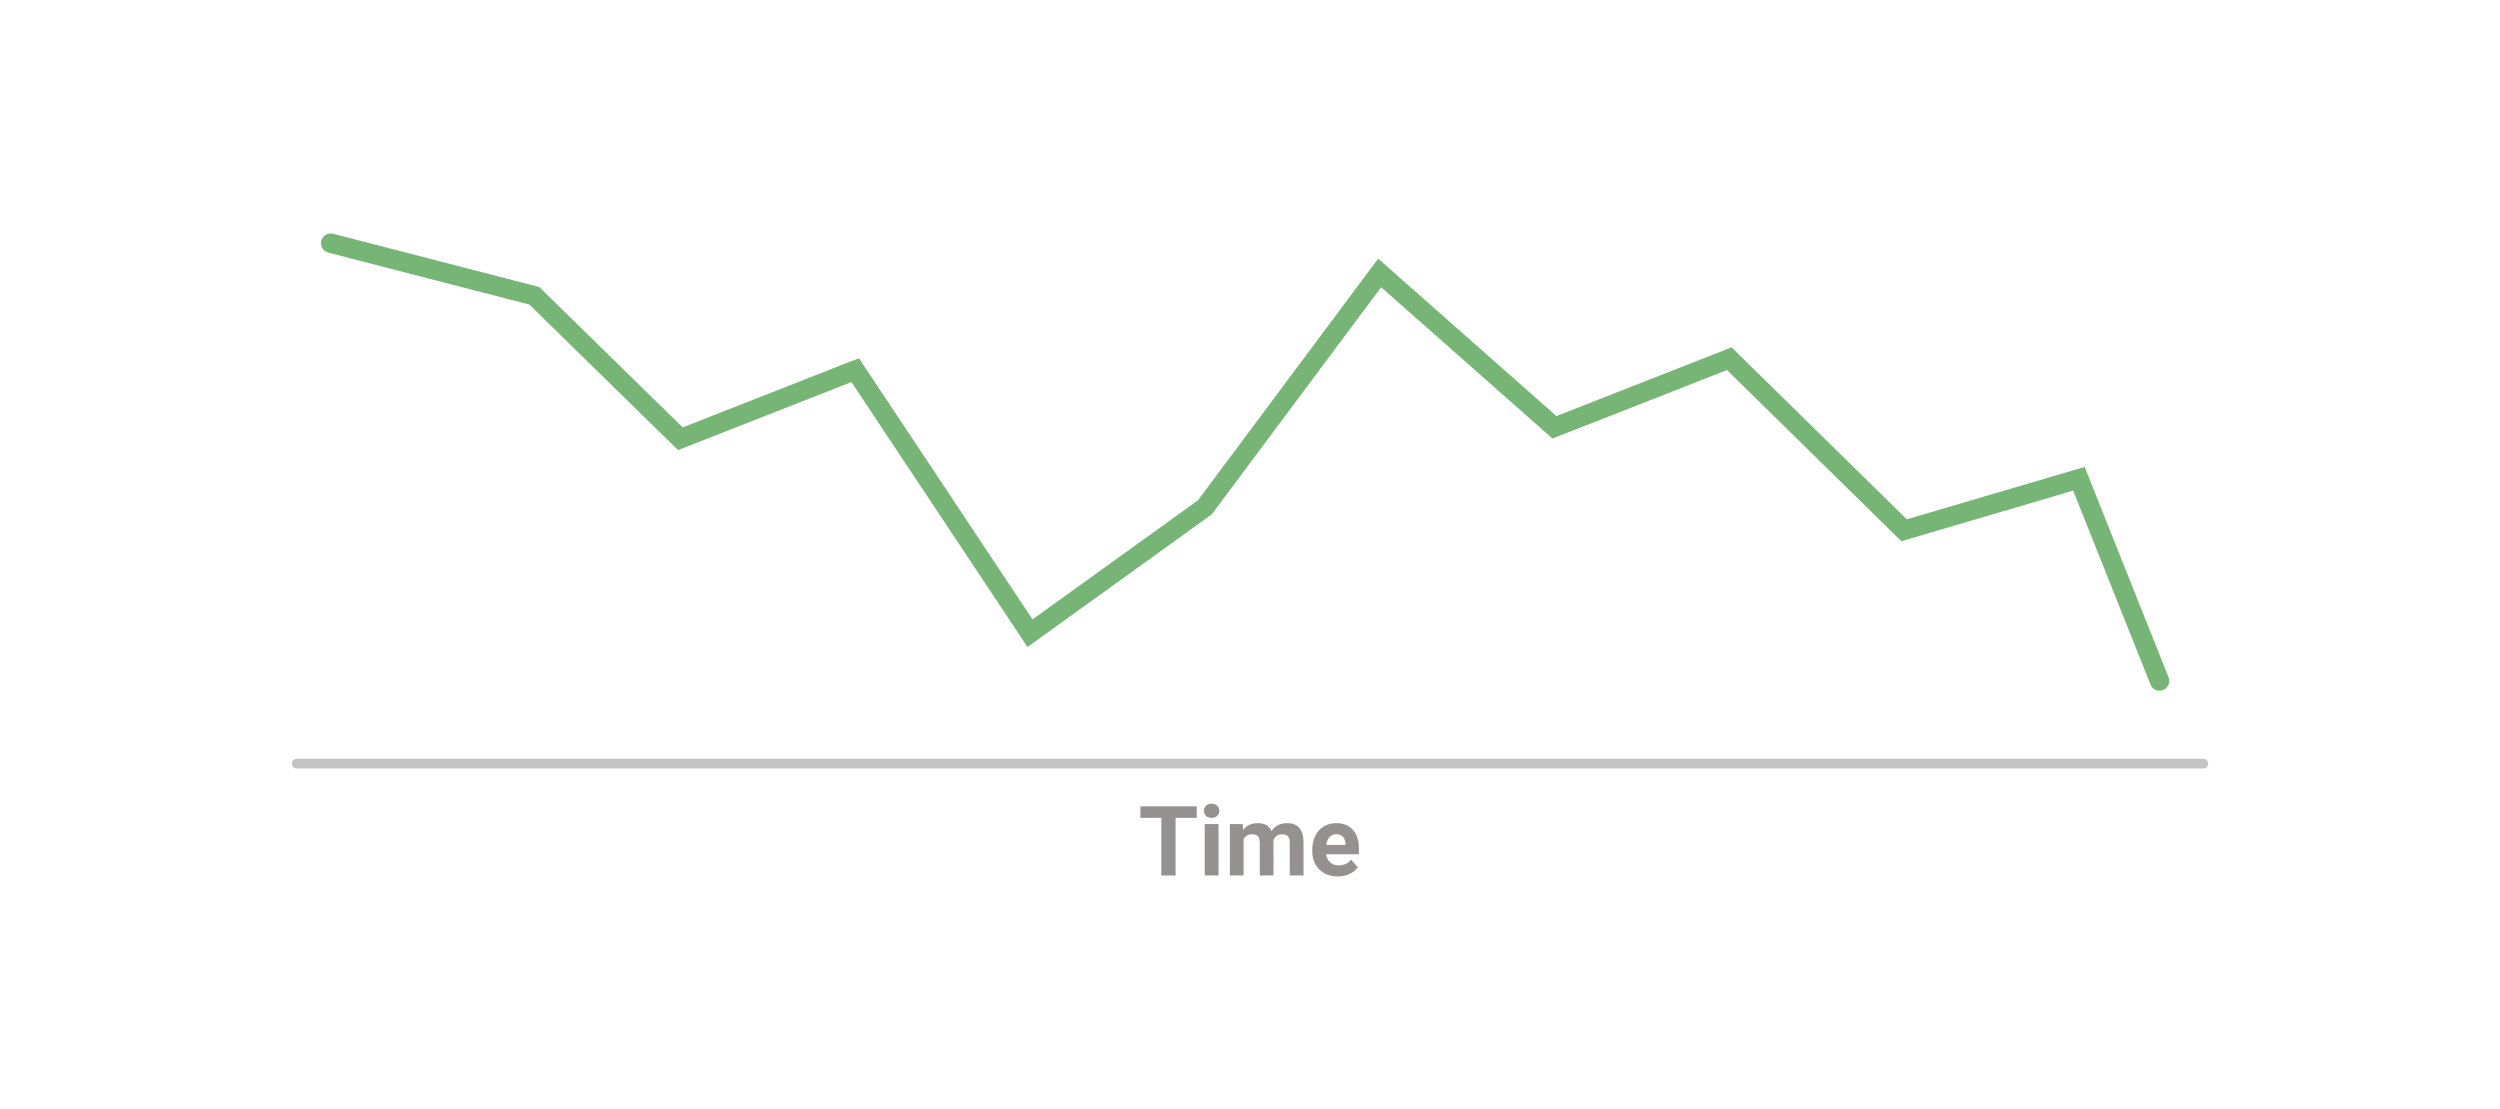 <svg width="257" height="114" viewBox="0 0 257 114" fill="none" xmlns="http://www.w3.org/2000/svg">
<rect width="257" height="114" fill="white"/>
<g clip-path="url(#clip0_845_28503)">
<path d="M34 25L54.925 30.406L69.943 45.104L87.914 38.049L105.886 65.092L123.857 52.158L141.829 28.055L159.8 43.928L177.771 36.873L195.743 54.51L213.714 49.219L222 70M249.657 62.74L267.629 43.928L285.6 69.207L303.571 52.158L321.543 59.213L339.514 36.285L357.486 43.76L375.457 39.225L393.429 29.818L411.4 48.631L429.371 45.104L447.343 34.639L465.314 39.225L483.286 69.006L501.257 63.715L519.229 79L537.2 61.346L555.171 71.055L573.143 53.334L591.114 59.213L609.086 44.23L627.057 46.8L645.029 26.795L663 34.522" stroke="#76B575" stroke-width="2" stroke-linecap="round"/>
</g>
<line x1="30.5" y1="78.5" x2="226.5" y2="78.5" stroke="#C4C4C4" stroke-linecap="round"/>
<path d="M123.026 84.077H120.849V90H119.384V84.077H117.235V82.891H123.026V84.077ZM125.263 90H123.847V84.717H125.263V90ZM123.764 83.35C123.764 83.138 123.834 82.964 123.974 82.827C124.117 82.69 124.311 82.622 124.555 82.622C124.796 82.622 124.988 82.69 125.131 82.827C125.274 82.964 125.346 83.138 125.346 83.35C125.346 83.564 125.272 83.74 125.126 83.877C124.983 84.014 124.792 84.082 124.555 84.082C124.317 84.082 124.125 84.014 123.979 83.877C123.835 83.74 123.764 83.564 123.764 83.35ZM127.753 84.717L127.797 85.308C128.171 84.849 128.677 84.619 129.315 84.619C129.996 84.619 130.463 84.888 130.717 85.425C131.088 84.888 131.617 84.619 132.304 84.619C132.877 84.619 133.303 84.787 133.583 85.122C133.863 85.454 134.003 85.955 134.003 86.626V90H132.587V86.631C132.587 86.331 132.528 86.113 132.411 85.977C132.294 85.837 132.087 85.767 131.791 85.767C131.368 85.767 131.075 85.968 130.912 86.372L130.917 90H129.506V86.636C129.506 86.33 129.446 86.108 129.325 85.972C129.205 85.835 129 85.767 128.71 85.767C128.31 85.767 128.02 85.933 127.841 86.265V90H126.43V84.717H127.753ZM137.523 90.098C136.749 90.098 136.117 89.86 135.629 89.385C135.144 88.909 134.901 88.276 134.901 87.485V87.349C134.901 86.818 135.004 86.344 135.209 85.928C135.414 85.508 135.704 85.186 136.078 84.961C136.456 84.733 136.885 84.619 137.367 84.619C138.09 84.619 138.658 84.847 139.071 85.303C139.488 85.758 139.696 86.405 139.696 87.241V87.817H136.332C136.378 88.162 136.514 88.439 136.742 88.647C136.973 88.856 137.265 88.96 137.616 88.96C138.16 88.96 138.585 88.763 138.891 88.369L139.584 89.145C139.372 89.445 139.086 89.679 138.725 89.849C138.363 90.015 137.963 90.098 137.523 90.098ZM137.362 85.762C137.082 85.762 136.854 85.856 136.679 86.045C136.506 86.234 136.396 86.504 136.347 86.856H138.31V86.743C138.303 86.431 138.218 86.19 138.056 86.02C137.893 85.848 137.662 85.762 137.362 85.762Z" fill="#959191"/>
<defs>
<clipPath id="clip0_845_28503">
<rect width="193" height="58" fill="white" transform="translate(32 21)"/>
</clipPath>
</defs>
</svg>
